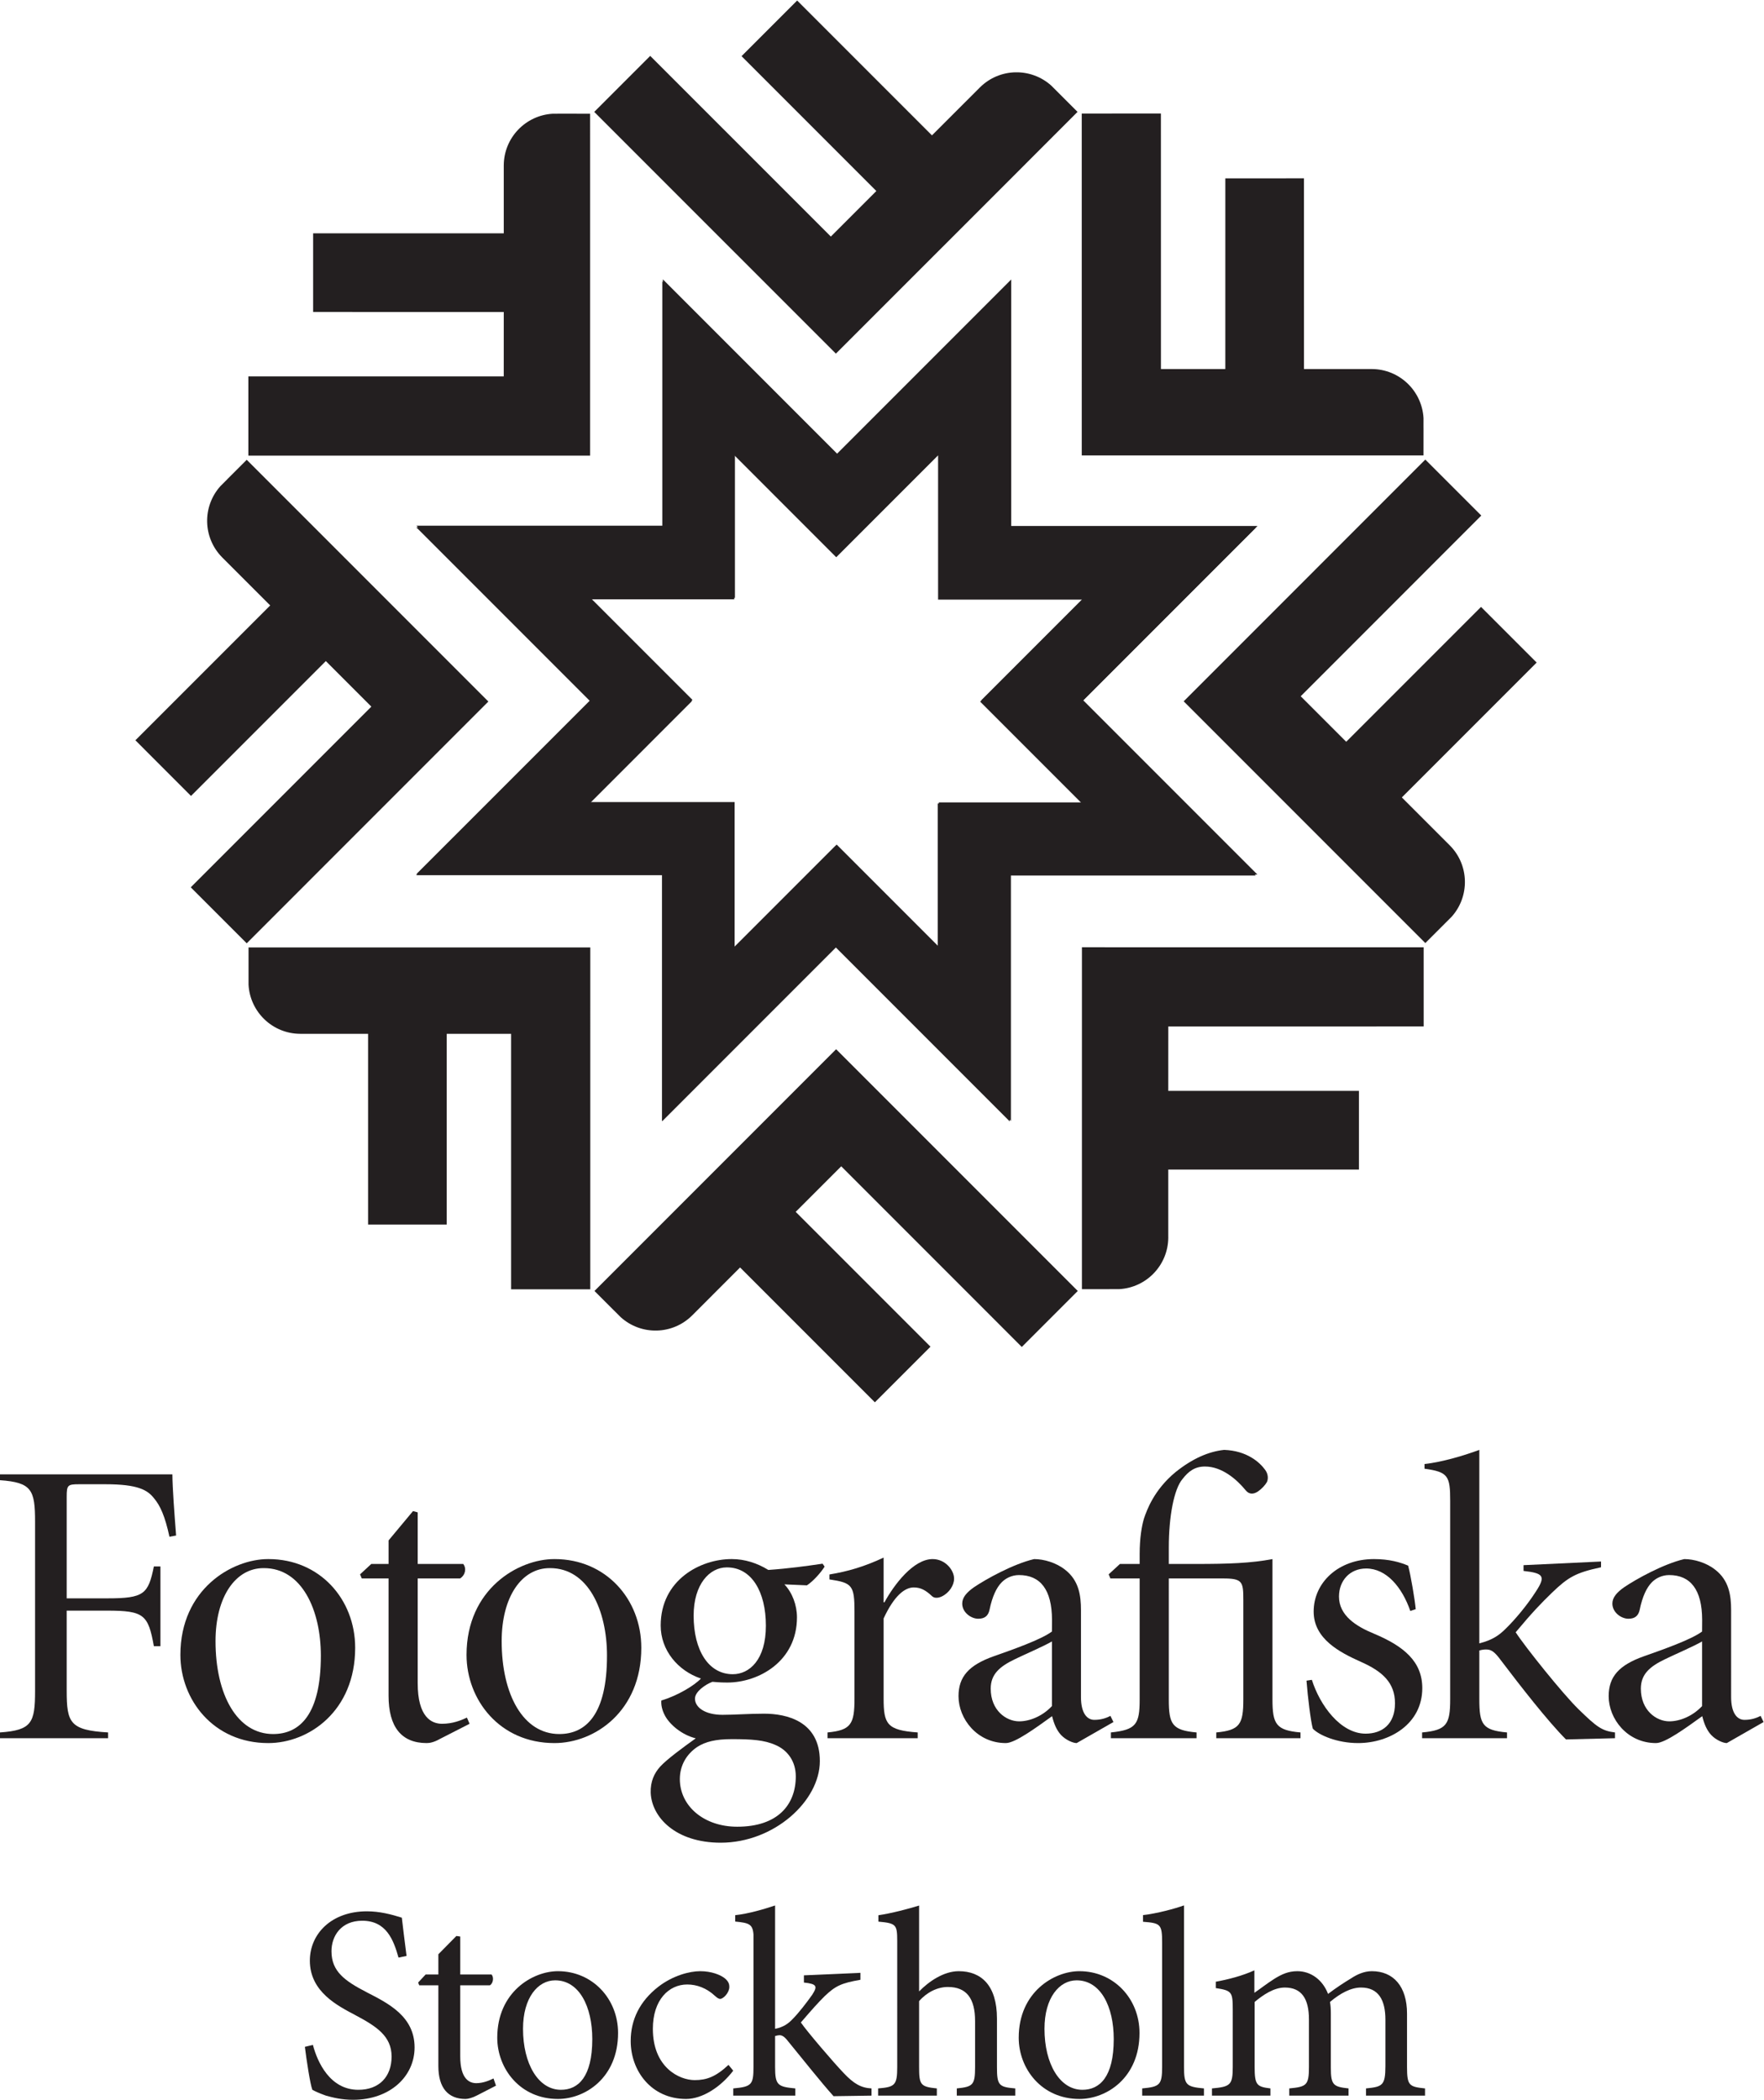 <?xml version="1.0" encoding="UTF-8" standalone="no"?>
<!-- Created with Inkscape (http://www.inkscape.org/) -->

<svg
   version="1.1"
   id="svg2"
   width="364.933"
   height="434.227"
   viewBox="0 0 364.933 434.227"
   sodipodi:docname="FG_LogoLockup_Stockholm_Black.eps"
   xmlns:inkscape="http://www.inkscape.org/namespaces/inkscape"
   xmlns:sodipodi="http://sodipodi.sourceforge.net/DTD/sodipodi-0.dtd"
   xmlns="http://www.w3.org/2000/svg"
   xmlns:svg="http://www.w3.org/2000/svg">
  <defs
     id="defs6" />
  <sodipodi:namedview
     id="namedview4"
     pagecolor="#ffffff"
     bordercolor="#000000"
     borderopacity="0.25"
     inkscape:showpageshadow="2"
     inkscape:pageopacity="0.0"
     inkscape:pagecheckerboard="0"
     inkscape:deskcolor="#d1d1d1" />
  <g
     id="g8"
     inkscape:groupmode="layer"
     inkscape:label="ink_ext_XXXXXX"
     transform="matrix(1.333,0,0,-1.333,0,434.227)">
    <g
       id="g10"
       transform="scale(0.1)">
      <path
         d="m 54.43,896.59 c 0,49.539 -5.039,61.109 -54.43,64.621 v 9.07 h 267.543 c 0.109,-21.179 3.199,-61.941 5.773,-94.902 l -10.343,-1.891 c -6.887,31.942 -14.387,48.403 -23.852,59.532 -10.082,13.031 -25.199,21.902 -75.277,21.902 h -41.199 c -17.629,0 -19.137,-1.402 -19.137,-19.192 v -157.8 h 63.07 c 56.992,0 63.477,6.519 72.223,49.449 h 10.183 V 703.66 h -10.183 c -8.746,48.692 -15.231,55.199 -72.223,55.199 h -63.07 V 634.461 c 0,-49.563 5.07,-61.109 64.273,-64.582 v -8.93 H 0 v 8.93 c 49.391,3.473 54.43,15.019 54.43,64.582 V 896.59"
         style="fill:#231f20;fill-opacity:1;fill-rule:nonzero;stroke:none"
         id="path12" />
      <path
         d="m 408.949,824.809 c -43.312,0 -74.461,-44.289 -74.461,-113.297 0,-82.992 33.45,-144.102 89.418,-144.102 41.59,0 74.055,30.719 74.055,121.539 0,70.571 -29.266,135.86 -88.375,135.86 z m 7.766,14.031 c 79.285,0 134.5,-62.059 134.5,-137.649 0,-98.019 -71.727,-147.812 -134.86,-147.812 -85.335,0 -136.386,67.582 -136.386,136.781 0,102.141 80.289,148.68 136.109,148.68 h 0.637"
         style="fill:#231f20;fill-opacity:1;fill-rule:nonzero;stroke:none"
         id="path14" />
      <path
         d="M 603.051,808.77 H 561.48 l -2.671,6.359 17.425,16.141 h 26.817 v 36.519 l 37.929,45.492 7.274,-2.019 V 831.27 h 70.687 c 5.278,-6.942 3.395,-17.04 -4.878,-22.5 H 648.254 V 646.398 c 0,-52.687 21.305,-63.07 37.777,-63.07 16.426,0 29.227,5.192 38.653,9.582 l 4.07,-9.609 -46.395,-23.68 c -8.574,-4.871 -15.23,-6.242 -20.129,-6.242 -39.57,0 -59.179,25.512 -59.179,73.371 v 182.02"
         style="fill:#231f20;fill-opacity:1;fill-rule:nonzero;stroke:none"
         id="path16" />
      <path
         d="m 853.035,824.809 c -43.312,0 -74.461,-44.289 -74.461,-113.297 0,-82.992 33.453,-144.102 89.418,-144.102 41.594,0 74.055,30.719 74.055,121.539 0,70.571 -29.266,135.86 -88.375,135.86 z m 7.766,14.031 c 79.289,0 134.5,-62.059 134.5,-137.649 0,-98.019 -71.727,-147.812 -134.856,-147.812 -85.34,0 -136.386,67.582 -136.386,136.781 0,102.141 80.285,148.68 136.109,148.68 h 0.633"
         style="fill:#231f20;fill-opacity:1;fill-rule:nonzero;stroke:none"
         id="path18" />
      <path
         d="m 1127.7,825.922 c -26.21,0 -51.2,-25.863 -51.2,-74.793 0,-53.938 23.12,-90.91 60.79,-90.91 25.71,0 51.35,22.281 51.35,75.281 0,52.488 -22.12,90.422 -60.32,90.422 z m 7.62,-266.442 c -24.42,0 -40.43,-3.871 -53.22,-12.089 -16.48,-11.09 -27,-28.493 -27,-49.852 0,-41.98 37.53,-73.91 89.02,-73.91 63.27,0 90.92,34.359 90.92,78.082 0,23.238 -12.66,40.75 -31.6,48.73 -17.37,7.789 -37.7,9.039 -67.5,9.039 z m 0.66,279.36 c 19.71,0 39.18,-6.199 56.45,-16.86 32.61,2.309 59.1,6.04 84.21,9.719 l 3.15,-4.57 c -5.93,-9.508 -17.94,-22.828 -27.47,-29.051 l -34.94,1.524 c 12.21,-12.793 19.5,-32.114 19.5,-51.141 0,-68.27 -59.35,-101.172 -108.12,-101.172 -3.63,0 -10.75,0 -23.07,1.152 -10.59,-3.949 -27.1,-15.07 -27.1,-26.121 0,-13.441 15.37,-25.101 42.75,-25.101 18.52,0 41.96,1.769 64.5,1.769 34.74,0 86.54,-11.527 86.54,-73.558 0,-61.918 -71,-126.61 -153.8,-126.61 -70.26,0 -107.15,39.59 -108.72,77.52 -0.52,17.449 5.55,30.398 14.8,40.59 10.15,11.261 37.37,31.09 55.12,43.8 -21.96,5.508 -40.02,21.262 -47.42,34.579 -5.24,9.5 -6.58,18.16 -5.96,24.132 25.22,7.5 51.22,23.231 61.43,34.047 -35.69,12.051 -62.45,43.723 -62.45,82.231 0,70.73 61.6,103.121 109.96,103.121 h 0.64"
         style="fill:#231f20;fill-opacity:1;fill-rule:nonzero;stroke:none"
         id="path20" />
      <path
         d="m 1326.15,757.172 c 0,40.988 -3.54,44.859 -38.89,50.117 v 7.672 c 28.01,4.551 54.22,12.121 84.09,26.18 v -69.352 h 1.31 c 14.92,27.32 44.88,67.051 74.79,67.051 19.58,0 33.26,-17.09 33.26,-30.301 0,-10.32 -7.44,-22.109 -19.17,-27.75 -7.02,-3.148 -12.18,-2.359 -15.37,0.801 -9.37,8.769 -17.1,13.238 -28.09,13.238 -13.44,0 -30,-12.019 -46.73,-48.09 V 622.699 c 0,-39.91 5.13,-49.398 52.9,-52.82 v -8.93 H 1284.3 v 8.93 c 36.27,3.422 41.85,12.832 41.85,52.23 v 135.063"
         style="fill:#231f20;fill-opacity:1;fill-rule:nonzero;stroke:none"
         id="path22" />
      <path
         d="m 1632.56,711.07 c -12.53,-7.449 -43.61,-20.711 -57.77,-27.699 -23.61,-11.379 -37.23,-23.301 -37.23,-45.59 0,-33.84 24.16,-50.679 44.16,-50.679 15.98,0 35.91,7.718 50.84,23.66 z m 45.07,-86.3 c 0,-24.7 9.23,-35.34 20.7,-35.34 10,0 18.13,2.461 25.03,6.179 l 4.67,-9.57 -57.09,-32.66 c -5.93,0 -17.22,5.101 -24.15,12.492 -7.03,7.57 -11,17.32 -13.99,29.258 -24.3,-17.41 -57.19,-41.75 -71.75,-41.75 -44.57,0 -73.46,37.531 -73.46,72.742 0,30.098 15.82,48.188 54.71,61.957 29.34,10.352 73.06,25.621 90.26,38.344 l 0.12,18.117 c -0.12,46.859 -18.07,69.5 -51.25,69.5 -11.22,0 -21.01,-5.09 -27.22,-11.641 -7.61,-7.957 -14.21,-21.32 -18.56,-42.527 -2,-8.699 -6.97,-13.59 -17.44,-13.59 -10.9,0 -24.86,9.578 -24.86,23.539 0,9.5 6.89,17.262 18.07,25.211 18.69,12.649 60.88,36.149 93.5,43.809 15.41,0 34.47,-5.699 48.05,-16.512 21.41,-16.547 24.66,-39.867 24.66,-62.656 V 624.77"
         style="fill:#231f20;fill-opacity:1;fill-rule:nonzero;stroke:none"
         id="path24" />
      <path
         d="m 1768.74,808.77 h -45.46 l -2.65,6.41 17.5,16.09 h 30.61 v 15.589 c 0,24.641 3.23,43.532 6.72,55.032 4.27,12.359 15.13,44.019 49.18,72.058 26.32,21.031 51.33,31.761 75.21,34.291 35.14,-1.26 55.11,-19.119 63.61,-30.939 4.84,-6.531 5,-13.942 2.81,-18.879 -2.52,-4.602 -8.03,-10.641 -13.87,-14.652 -7.2,-4.75 -13.84,-4.739 -19.13,1.742 -13.59,16.707 -36.71,36.918 -63.14,36.918 -15.73,0 -25.52,-7.289 -34.97,-19.469 -13.03,-15.34 -21.21,-57.492 -21.21,-106.231 v -25.46 h 43.11 c 49.12,0 84.62,1.21 117.77,7.57 V 621.301 c 0,-38.699 5.67,-48.09 43.53,-51.422 v -8.93 h -130.73 v 8.93 c 36.51,3.332 42,12.723 42,51.422 v 153.75 c 0,28.801 -1.26,33.719 -31.6,33.719 h -84.08 V 621.191 c 0,-38.531 5.13,-47.929 43.04,-51.312 v -8.93 h -132.92 v 8.93 c 39.24,4 44.67,12.84 44.67,51.312 V 808.77"
         style="fill:#231f20;fill-opacity:1;fill-rule:nonzero;stroke:none"
         id="path26" />
      <path
         d="m 2188.75,758.352 c -12.73,36.738 -36.91,65.867 -68.5,65.867 -25.3,0 -42.18,-18.828 -42.18,-43.539 0,-29.602 26.96,-46.321 54.04,-57.461 46.79,-19.59 75.24,-43.41 75.24,-84.617 0,-55.68 -50.68,-85.223 -99.65,-85.223 -32.4,0 -60.53,12.152 -70.25,22.383 -3.2,11.508 -7.75,47.957 -9.78,74.468 l 8.31,1.27 c 12.35,-39.191 44.3,-83.5 83.42,-83.5 25.31,0 45.6,14.32 45.6,47.07 0,31.969 -19.46,49.59 -53.38,64.539 -31.81,14.282 -72.85,35.129 -72.85,77.77 0,44.66 37.74,81.359 93.53,81.461 24.05,0 40.61,-4.988 53.1,-10.192 4.1,-15.089 10.49,-53.148 11.76,-67.546 l -8.41,-2.75"
         style="fill:#231f20;fill-opacity:1;fill-rule:nonzero;stroke:none"
         id="path28" />
      <path
         d="m 2250.66,928.91 c 0,39.11 -3.28,45.078 -39.85,50.121 v 7.25 c 28.14,3.11 62.16,13.469 85.06,21.959 V 708.102 c 20.74,5.117 31.53,13.289 40.68,22.488 13.73,13.25 33.19,36.07 47.24,58.148 15.81,24.082 11.09,28.242 -19.29,31.711 v 8.942 l 120.26,5.66 v -8.93 c -39.28,-8.441 -50.92,-15.23 -76.04,-39.359 -17.24,-16.782 -30.09,-29.91 -56.43,-61.473 14.4,-22.309 73.08,-95.641 97.69,-119.547 28.08,-27.32 36.01,-33.371 56.4,-35.863 v -8.93 l -76.05,-1.898 c -28.54,28.699 -70.28,82.281 -101.34,123.211 -8.81,11.968 -14.14,16.16 -21.62,16.297 -4.07,0.132 -7.83,-0.399 -11.5,-1.571 v -75.277 c 0,-39.109 4.7,-48.41 42.97,-51.832 v -8.93 h -131.79 v 8.93 c 38.27,3.422 43.6,12.723 43.6,51.832 l 0.01,307.199"
         style="fill:#231f20;fill-opacity:1;fill-rule:nonzero;stroke:none"
         id="path30" />
      <path
         d="m 2641.58,711.07 c -12.54,-7.449 -43.61,-20.711 -57.77,-27.699 -23.6,-11.379 -37.24,-23.301 -37.24,-45.59 0,-33.84 24.16,-50.679 44.16,-50.679 15.99,0 35.91,7.718 50.85,23.66 z m 45.07,-86.3 c 0,-24.7 9.22,-35.34 20.69,-35.34 10,0 18.15,2.461 25.04,6.179 l 4.66,-9.57 -57.09,-32.66 c -5.93,0 -17.22,5.101 -24.14,12.492 -7.04,7.57 -11,17.32 -13.98,29.258 -24.31,-17.41 -57.21,-41.75 -71.76,-41.75 -44.56,0 -73.47,37.531 -73.47,72.742 0,30.098 15.83,48.188 54.72,61.957 29.33,10.352 73.07,25.621 90.26,38.344 l 0.11,18.117 c -0.11,46.859 -18.07,69.5 -51.24,69.5 -11.22,0 -21.02,-5.09 -27.23,-11.641 -7.61,-7.957 -14.21,-21.32 -18.53,-42.527 -2.02,-8.699 -6.99,-13.59 -17.45,-13.59 -10.91,0 -24.87,9.578 -24.87,23.539 0,9.5 6.9,17.262 18.07,25.211 18.68,12.649 60.88,36.149 93.51,43.809 15.39,0 34.46,-5.699 48.03,-16.512 21.41,-16.547 24.67,-39.867 24.67,-62.656 V 624.77"
         style="fill:#231f20;fill-opacity:1;fill-rule:nonzero;stroke:none"
         id="path32" />
      <path
         d="m 1813.15,1337.73 c -0.02,0.07 0,0.21 0,0.34 -0.02,0.09 -0.04,0.14 -0.04,0.24 v 104.81 h 295.91 v 122.08 l -295.91,-0.03 0.04,99.9 396.37,0.04 -0.02,122.83 -530.36,0.03 -0.02,-389.57 v -140.83 h 42.7 v 0.02 l 15.18,0.02 c 42.34,2.33 75.94,37.23 76.15,80.12"
         style="fill:#231f20;fill-opacity:1;fill-rule:nonzero;stroke:none"
         id="path34" />
      <path
         d="m 1022.2,1354.36 -99.583,-99.58 30.164,-30.18 v 0.04 l 10.742,-10.72 c 31.633,-28.35 80.057,-27.45 110.527,2.75 0.08,0.08 0.16,0.15 0.26,0.24 0.06,0.05 0.1,0.11 0.18,0.17 l 74.09,74.14 209.22,-209.2 86.31,86.31 -209.21,209.18 70.67,70.65 280.24,-280.26 86.87,86.88 -375.03,375.03 -275.45,-275.45"
         style="fill:#231f20;fill-opacity:1;fill-rule:nonzero;stroke:none"
         id="path36" />
      <path
         d="m 526.563,1787.73 -140.84,-0.02 v -57.84 c 2.351,-42.35 37.265,-76.01 80.125,-76.16 0.121,-0.02 0.207,-0.02 0.332,-0.05 0.09,0 0.215,0.05 0.273,0.03 H 571.262 V 1357.8 h 122.047 l 0.019,295.87 99.887,0.02 0.008,-396.39 122.863,0.02 0.027,530.37 -389.55,0.04"
         style="fill:#231f20;fill-opacity:1;fill-rule:nonzero;stroke:none"
         id="path38" />
      <path
         d="m 382.891,2544.21 -30.176,-30.15 0.047,-0.04 -10.758,-10.76 c -28.266,-31.59 -27.367,-80.05 2.832,-110.47 0.086,-0.09 0.125,-0.19 0.184,-0.26 0.07,-0.06 0.195,-0.1 0.222,-0.17 l 74.102,-74.09 -209.215,-209.21 86.285,-86.35 209.262,209.24 70.64,-70.67 -280.293,-280.31 86.868,-86.86 375.039,375.05 -275.41,275.44 -99.629,99.61"
         style="fill:#231f20;fill-opacity:1;fill-rule:nonzero;stroke:none"
         id="path40" />
      <path
         d="M 385.449,2550.71 H 915.84 l 0.019,389.54 -0.019,140.84 -42.649,0.02 v 0 l -15.222,-0.02 c -42.332,-2.37 -75.965,-37.24 -76.125,-80.14 0,-0.12 -0.008,-0.19 -0.039,-0.29 0,-0.08 0.039,-0.2 0.031,-0.28 l 0.008,-104.8 -295.887,-0.04 v -122 l 295.887,-0.05 -0.039,-99.86 -396.367,-0.04 0.011,-122.88"
         style="fill:#231f20;fill-opacity:1;fill-rule:nonzero;stroke:none"
         id="path42" />
      <path
         d="m 1572.76,2984.33 99.54,99.63 -30.11,30.12 v 0 l -10.71,10.7 c -31.61,28.3 -80.1,27.44 -110.57,-2.78 -0.09,-0.05 -0.14,-0.11 -0.21,-0.2 -0.07,-0.06 -0.15,-0.11 -0.22,-0.21 l -74.1,-74.09 -209.22,209.21 -86.31,-86.31 209.21,-209.23 -70.64,-70.64 -280.31,280.28 -86.876,-86.87 375.036,-375.03 275.49,275.42"
         style="fill:#231f20;fill-opacity:1;fill-rule:nonzero;stroke:none"
         id="path44" />
      <path
         d="m 2068.39,2550.97 h 140.85 l 0.04,42.68 -0.04,-0.02 0.02,15.16 c -2.33,42.34 -37.23,76.03 -80.15,76.2 -0.12,0 -0.2,0.04 -0.29,0.04 -0.13,-0.04 -0.2,0 -0.3,-0.04 h -104.79 l -0.04,295.88 -122.02,-0.02 -0.02,-295.86 h -99.91 l -0.05,396.42 -122.85,-0.03 0.02,-530.4 389.53,-0.01"
         style="fill:#231f20;fill-opacity:1;fill-rule:nonzero;stroke:none"
         id="path46" />
      <path
         d="m 2212.06,1794.5 30.19,30.17 v 0 l 10.67,10.67 c 28.32,31.62 27.44,80.13 -2.78,110.57 -0.05,0.06 -0.14,0.17 -0.22,0.23 -0.05,0.05 -0.13,0.11 -0.2,0.2 l -74.11,74.1 209.24,209.21 -86.33,86.33 -209.23,-209.21 -70.63,70.62 280.27,280.3 -86.89,86.87 -375,-375.04 275.44,-275.44 99.58,-99.58"
         style="fill:#231f20;fill-opacity:1;fill-rule:nonzero;stroke:none"
         id="path48" />
      <path
         d="M 1679.24,2010.95 H 1455.4 v -223.54 l -158.26,158.28 -158.07,-158.06 v 223.82 H 915.535 l 158.265,158.27 -158.07,158.07 h 223.83 v 223.53 l 158.26,-158.28 158.07,158.07 v -223.79 h 223.56 L 1521.16,2169.04 Z M 1949.08,2439 h -381.5 v 381.75 l -269.76,-269.74 -269.94,269.96 v -381.5 H 646.086 L 757.773,2327.79 915.84,2169.72 645.879,1899.76 h 381.491 v -381.8 l 269.77,269.77 269.96,-269.96 v 381.49 h 381.8 l -269.78,269.78 269.96,269.96"
         style="fill:#231f20;fill-opacity:1;fill-rule:nonzero;stroke:none"
         id="path50" />
      <path
         d="M 1951.62,2441.52 H 1569.4 v 382.45 l -270.24,-270.25 -270.42,270.46 V 2442 H 646.215 L 758.113,2330.1 916.496,2171.75 646.008,1901.3 h 382.212 v -382.52 l 270.25,270.28 270.45,-270.46 v 382.18 h 382.52 l -270.28,270.28 z M 1681.27,2012.68 H 1457.02 V 1788.75 L 1298.47,1947.3 1140.12,1788.95 V 2013.2 H 916.188 L 1074.74,2171.75 916.359,2330.1 H 1140.6 v 223.94 l 158.56,-158.56 158.35,158.35 v -224.18 h 224 l -158.59,-158.59 158.35,-158.38"
         style="fill:#231f20;fill-opacity:1;fill-rule:nonzero;stroke:none"
         id="path52" />
      <path
         d="m 569.039,166.84 c -33.973,17.621 -54.609,32.242 -54.609,63.629 0,23.222 14.617,47.312 47.726,47.312 37.41,0 48.59,-29.672 56.328,-57.191 l 12.473,2.582 c -3.441,27.09 -5.59,43.848 -7.316,59.328 -16.336,5.16 -34.395,9.891 -54.172,9.891 -55.469,0 -88.582,-35.262 -88.582,-76.539 0,-48.582 43.429,-70.09 70.949,-84.711 32.25,-17.192 55.898,-32.243 55.898,-64.071 0,-31.379 -19.351,-51.59 -51.597,-51.59 -44.289,0 -63.641,43.43 -70.524,69.66 l -12.465,-3.012 c 2.579,-20.641 8.168,-57.629 11.61,-66.648 3.871,-2.16 10.32,-5.172 21.066,-9.031 C 516.578,3.441 530.336,0 547.969,0 c 57.187,0 95.453,36.109 95.453,81.262 0,48.168 -40.848,68.367 -74.383,85.578"
         style="fill:#231f20;fill-opacity:1;fill-rule:nonzero;stroke:none"
         id="path54" />
      <path
         d="m 739.227,25.789 c -10.747,0 -24.934,6.461 -24.934,41.281 V 177.582 h 46.004 c 5.164,3.02 6.449,12.469 2.586,16.777 h -48.59 v 58.903 l -6.023,0.859 -27.95,-28.379 v -31.383 h -19.777 l -11.613,-12.468 1.718,-4.309 H 680.32 V 52.449 c 0,-33.961 15.051,-51.16 42.141,-51.16 3.867,0 10.746,1.723 18.055,5.59 l 29.246,15.051 -3.871,11.18 c -6.024,-3.008 -15.911,-7.32 -26.664,-7.32"
         style="fill:#231f20;fill-opacity:1;fill-rule:nonzero;stroke:none"
         id="path56" />
      <path
         d="m 870.637,15.48 c -35.262,0 -58.914,40.418 -58.914,94.602 0,48.578 23.218,75.238 49.879,75.238 37.414,0 57.621,-40.851 57.621,-91.16 0,-58.898 -21.926,-78.68 -48.586,-78.68 z m -4.735,184.031 c -39.129,0 -94.168,-32.242 -94.168,-103.192 0,-47.73 35.258,-95.031 94.168,-95.031 42.571,0 93.313,33.109 93.313,102.332 0,53.32 -39.992,95.891 -93.313,95.891"
         style="fill:#231f20;fill-opacity:1;fill-rule:nonzero;stroke:none"
         id="path58" />
      <path
         d="m 1078.15,30.531 c -24.08,0 -64.93,19.77 -64.93,79.551 0,45.148 24.94,68.797 53.32,68.797 15.05,0 30.1,-5.598 43,-17.641 3.87,-3.437 6.02,-4.718 8.17,-4.718 4.73,0 14.19,9.46 14.19,18.48 0,4.738 -1.29,8.609 -6.88,13.328 -6.88,5.602 -21.07,11.184 -38.27,11.184 -16.77,0 -42.57,-6.871 -64.93,-24.082 -28.812,-22.352 -43.004,-51.16 -43.004,-84.282 0,-46 31.824,-89.859 86.004,-89.859 25.37,0 54.18,18.922 73.1,43.859 l -7.31,9.024 c -19.78,-18.48 -33.97,-23.641 -52.46,-23.641"
         style="fill:#231f20;fill-opacity:1;fill-rule:nonzero;stroke:none"
         id="path60" />
      <path
         d="m 1309.57,41.281 c -14.62,15.051 -58.05,65.778 -66.65,78.68 18.49,21.508 26.23,30.098 36.98,40.848 16.77,15.91 25.8,20.222 55.47,25.371 v 10.761 l -87.72,-3.871 v -11.179 c 20.21,-2.153 21.5,-5.602 12.9,-18.93 -8.17,-11.602 -21.07,-28.383 -30.53,-37.832 -6.45,-6.887 -14.19,-12.469 -27.09,-15.047 v 146.59 8.758 36.031 c -16.77,-5.59 -41.28,-12.902 -61.92,-15.051 v -9.89 c 21.36,-2.098 27.09,-3.918 28.35,-19.848 h 0.01 c 0,-0.723 0.02,-1.363 0.02,-2.121 V 51.16 c 0,-27.52 -2.58,-30.949 -31.39,-33.531 V 6.449 h 96.32 V 17.629 c -27.52,2.582 -31.39,5.152 -31.39,33.531 v 47.738 c 3.01,0.863 5.16,1.293 6.88,1.293 3.87,0 7.74,-2.152 13.33,-9.472 23.65,-28.797 50.74,-63.199 70.52,-85.129 l 58.91,0.859 V 17.629 c -16.34,0.859 -27.52,7.301 -43,23.652"
         style="fill:#231f20;fill-opacity:1;fill-rule:nonzero;stroke:none"
         id="path62" />
      <path
         d="m 1679.92,15.48 c -35.26,0 -58.91,40.418 -58.91,94.602 0,48.578 23.22,75.238 49.88,75.238 37.41,0 57.62,-40.851 57.62,-91.16 0,-58.898 -21.93,-78.68 -48.59,-78.68 z m -4.73,184.031 c -39.13,0 -94.17,-32.242 -94.17,-103.192 0,-47.73 35.26,-95.031 94.17,-95.031 42.57,0 93.31,33.109 93.31,102.332 0,53.32 -39.99,95.891 -93.31,95.891"
         style="fill:#231f20;fill-opacity:1;fill-rule:nonzero;stroke:none"
         id="path64" />
      <path
         d="m 2183.66,50.73 v 82.989 c 0,42.14 -21.08,65.793 -54.61,65.793 -12.04,0 -23.22,-5.153 -32.25,-11.184 -10.75,-6.437 -23.22,-14.617 -35.69,-24.078 -8.6,22.359 -27.09,35.262 -47.74,35.262 -13.76,0 -24.07,-4.723 -35.25,-11.614 -12.9,-8.16 -22.36,-15.906 -31.39,-21.918 v 34.821 c -18.92,-8.59 -40.85,-14.192 -59.77,-17.621 v -9.899 c 24.94,-3.859 26.23,-6.011 26.23,-33.531 V 50.73 c 0,-27.949 -3.87,-30.52 -32.25,-33.102 V 6.449 h 90.73 V 17.629 c -21.07,2.582 -24.51,5.152 -24.51,33.102 V 151.789 c 12.9,10.742 29.67,22.352 46.87,22.352 26.23,0 37.41,-17.621 37.41,-49.442 V 50.73 c 0,-28.371 -3.87,-30.52 -30.53,-33.102 V 6.449 h 92.01 V 17.629 c -23.64,2.582 -27.51,5.152 -27.51,32.242 v 83.848 c 0,8.179 -0.43,12.902 -1.29,18.07 16.33,13.762 32.68,22.352 48.16,22.352 27.09,0 37.83,-19.34 37.83,-49.871 V 52.449 c 0,-30.52 -4.72,-32.238 -30.1,-34.82 V 6.449 h 91.6 V 17.629 c -24.52,2.582 -27.95,4.301 -27.95,33.102"
         style="fill:#231f20;fill-opacity:1;fill-rule:nonzero;stroke:none"
         id="path66" />
      <path
         d="m 1547.26,50.73 v 75.257 c 0,51.594 -24.51,73.524 -59.34,73.524 -23.22,0 -46.44,-15.903 -61.49,-31.383 v 78.43 10 44.793 c -16.77,-5.161 -42.57,-12.043 -63.2,-15.051 v -9.891 c 27.65,-2.512 29.17,-4.691 29.23,-29.851 h 0.01 V 50.73 c 0,-28.371 -3.88,-30.949 -29.67,-33.102 V 6.449 h 91.15 V 17.629 c -25.37,2.582 -27.52,5.582 -27.52,33.102 V 153.078 c 12.04,13.762 28.38,21.922 44.72,21.922 28.82,0 42.15,-17.629 42.15,-52.891 V 50.73 c 0,-27.949 -3.45,-30.52 -28.39,-33.102 V 6.449 h 90.73 V 17.629 c -25.37,2.152 -28.38,4.731 -28.38,33.102"
         style="fill:#231f20;fill-opacity:1;fill-rule:nonzero;stroke:none"
         id="path68" />
      <path
         d="M 1837.55,51.16 V 301.559 c -14.62,-5.161 -41.28,-12.469 -63.63,-15.047 v -10.321 c 27.09,-2.152 29.67,-3.441 29.67,-32.679 V 236.98 51.16 c 0,-28.379 -3.88,-30.949 -30.97,-33.531 V 6.449 h 95.89 V 17.629 c -27.52,2.582 -30.96,5.152 -30.96,33.531"
         style="fill:#231f20;fill-opacity:1;fill-rule:nonzero;stroke:none"
         id="path70" />
    </g>
  </g>
</svg>
